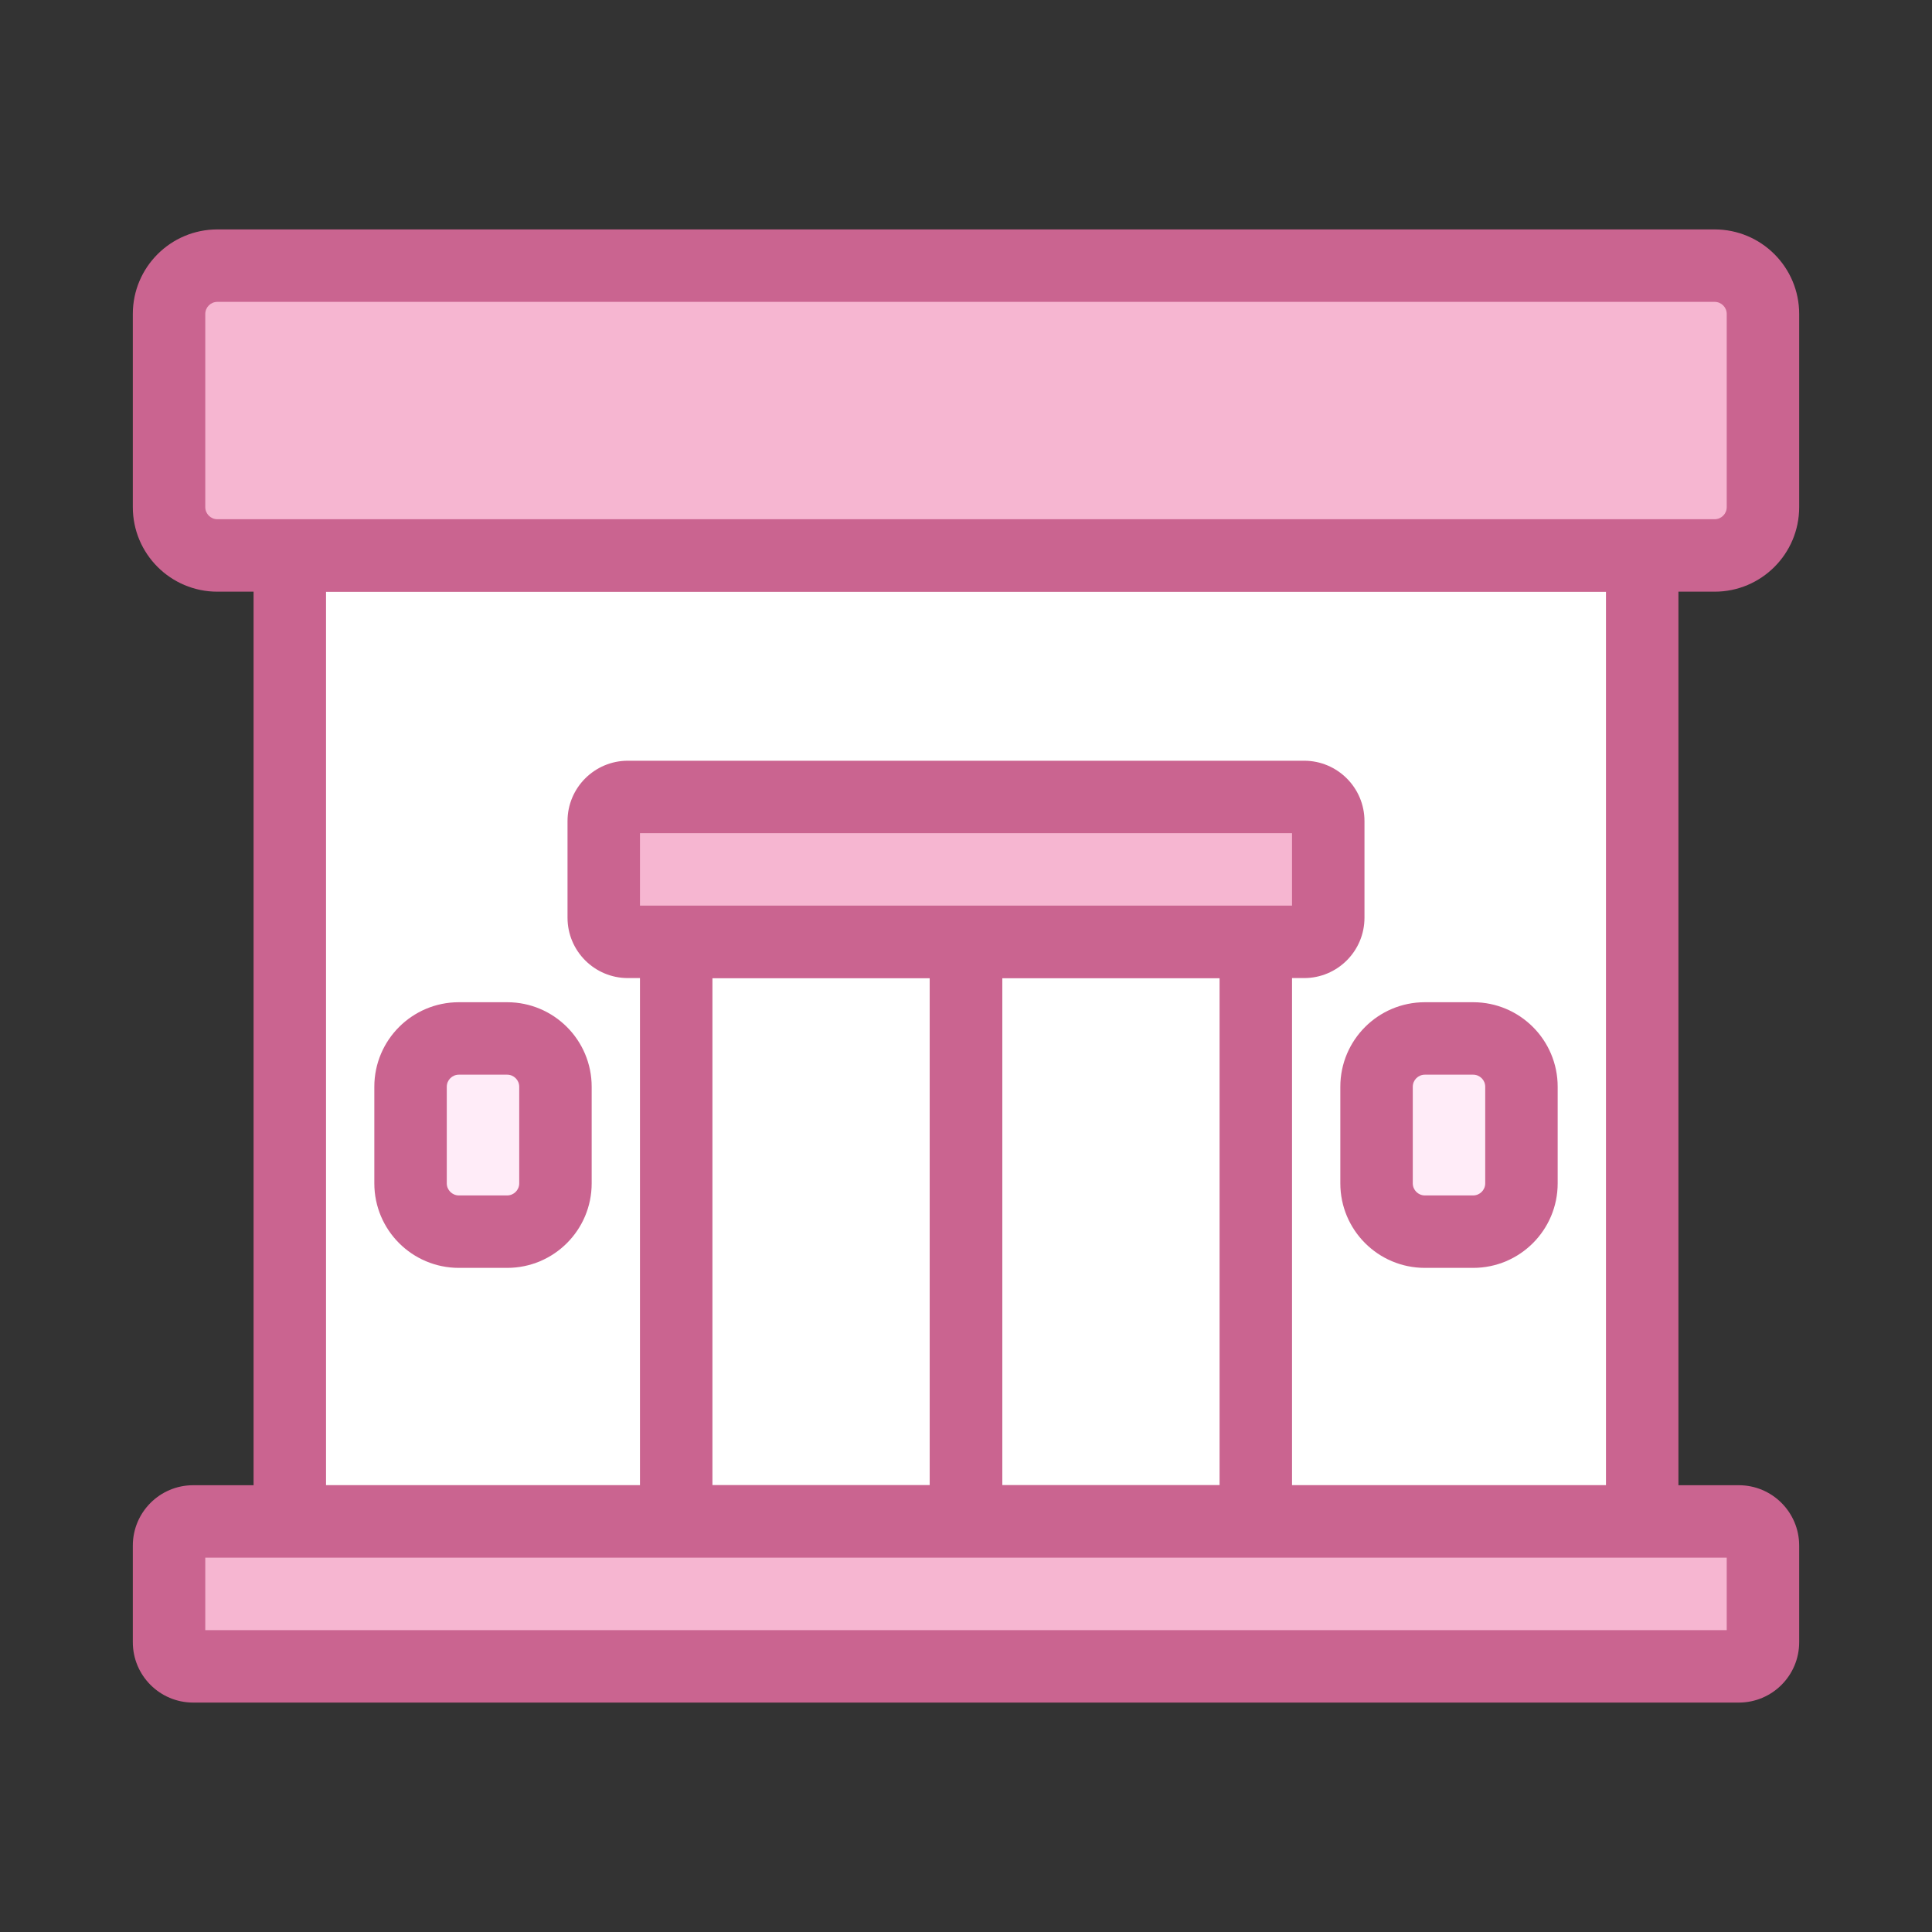 <svg width="80" height="80" viewBox="0 0 80 80" fill="none" xmlns="http://www.w3.org/2000/svg">
<rect x="0" y="0" width="80" height="80" fill="#333333" stroke="none"/>
<path d="M12 23H68V63H12V23Z" fill="white"/>
<path fill-rule="evenodd" clip-rule="evenodd" d="M10.5 21.5H69.5V64.5H10.5V21.5ZM13.5 24.5V61.5H66.5V24.5H13.5Z" fill="#CA6490"/>
<path d="M57 45C57 43.895 57.895 43 59 43H61C62.105 43 63 43.895 63 45V49C63 50.105 62.105 51 61 51H59C57.895 51 57 50.105 57 49V45Z" fill="#FFECF8"/>
<path fill-rule="evenodd" clip-rule="evenodd" d="M55.5 45C55.5 43.067 57.067 41.5 59 41.5H61C62.933 41.5 64.5 43.067 64.5 45V49C64.5 50.933 62.933 52.5 61 52.5H59C57.067 52.5 55.5 50.933 55.5 49V45ZM59 44.5C58.724 44.5 58.5 44.724 58.5 45V49C58.5 49.276 58.724 49.5 59 49.5H61C61.276 49.5 61.5 49.276 61.5 49V45C61.5 44.724 61.276 44.5 61 44.5H59Z" fill="#CA6490"/>
<path d="M17 45C17 43.895 17.895 43 19 43H21C22.105 43 23 43.895 23 45V49C23 50.105 22.105 51 21 51H19C17.895 51 17 50.105 17 49V45Z" fill="#FFECF8"/>
<path fill-rule="evenodd" clip-rule="evenodd" d="M15.5 45C15.5 43.067 17.067 41.5 19 41.5H21C22.933 41.5 24.5 43.067 24.5 45V49C24.5 50.933 22.933 52.5 21 52.5H19C17.067 52.5 15.5 50.933 15.5 49V45ZM19 44.5C18.724 44.5 18.5 44.724 18.5 45V49C18.5 49.276 18.724 49.5 19 49.5H21C21.276 49.5 21.5 49.276 21.5 49V45C21.5 44.724 21.276 44.5 21 44.5H19Z" fill="#CA6490"/>
<path fill-rule="evenodd" clip-rule="evenodd" d="M26.5 37.5H41.5V64.5H26.5V37.5ZM29.5 40.5V61.5H38.5V40.5H29.5Z" fill="#CA6490"/>
<path fill-rule="evenodd" clip-rule="evenodd" d="M38.5 37.5H53.5V64.5H38.5V37.5ZM41.5 40.5V61.5H50.5V40.5H41.5Z" fill="#CA6490"/>
<path d="M7 64C7 63.448 7.448 63 8 63H72C72.552 63 73 63.448 73 64V68C73 68.552 72.552 69 72 69H8C7.448 69 7 68.552 7 68V64Z" fill="#F6B6D1"/>
<path fill-rule="evenodd" clip-rule="evenodd" d="M5.5 64C5.5 62.619 6.619 61.5 8 61.5H72C73.381 61.5 74.5 62.619 74.5 64V68C74.5 69.381 73.381 70.5 72 70.5H8C6.619 70.5 5.5 69.381 5.5 68V64ZM8.5 64.5V67.5H71.5V64.5H8.5Z" fill="#CA6490"/>
<path d="M25 34C25 33.448 25.448 33 26 33H54C54.552 33 55 33.448 55 34V38C55 38.552 54.552 39 54 39H26C25.448 39 25 38.552 25 38V34Z" fill="#F6B6D1"/>
<path fill-rule="evenodd" clip-rule="evenodd" d="M23.5 34C23.5 32.619 24.619 31.5 26 31.5H54C55.381 31.5 56.5 32.619 56.5 34V38C56.5 39.381 55.381 40.5 54 40.5H26C24.619 40.5 23.5 39.381 23.5 38V34ZM26.5 34.5V37.5H53.5V34.5H26.5Z" fill="#CA6490"/>
<path d="M7 13C7 11.895 7.895 11 9 11H71C72.105 11 73 11.895 73 13V21C73 22.105 72.105 23 71 23H9C7.895 23 7 22.105 7 21V13Z" fill="#F6B6D1"/>
<path fill-rule="evenodd" clip-rule="evenodd" d="M5.5 13C5.5 11.067 7.067 9.5 9 9.5H71C72.933 9.5 74.5 11.067 74.5 13V21C74.5 22.933 72.933 24.5 71 24.5H9C7.067 24.5 5.5 22.933 5.5 21V13ZM9 12.5C8.724 12.5 8.5 12.724 8.5 13V21C8.5 21.276 8.724 21.5 9 21.5H71C71.276 21.5 71.5 21.276 71.5 21V13C71.5 12.724 71.276 12.5 71 12.5H9Z" fill="#CA6490"/>
</svg>
